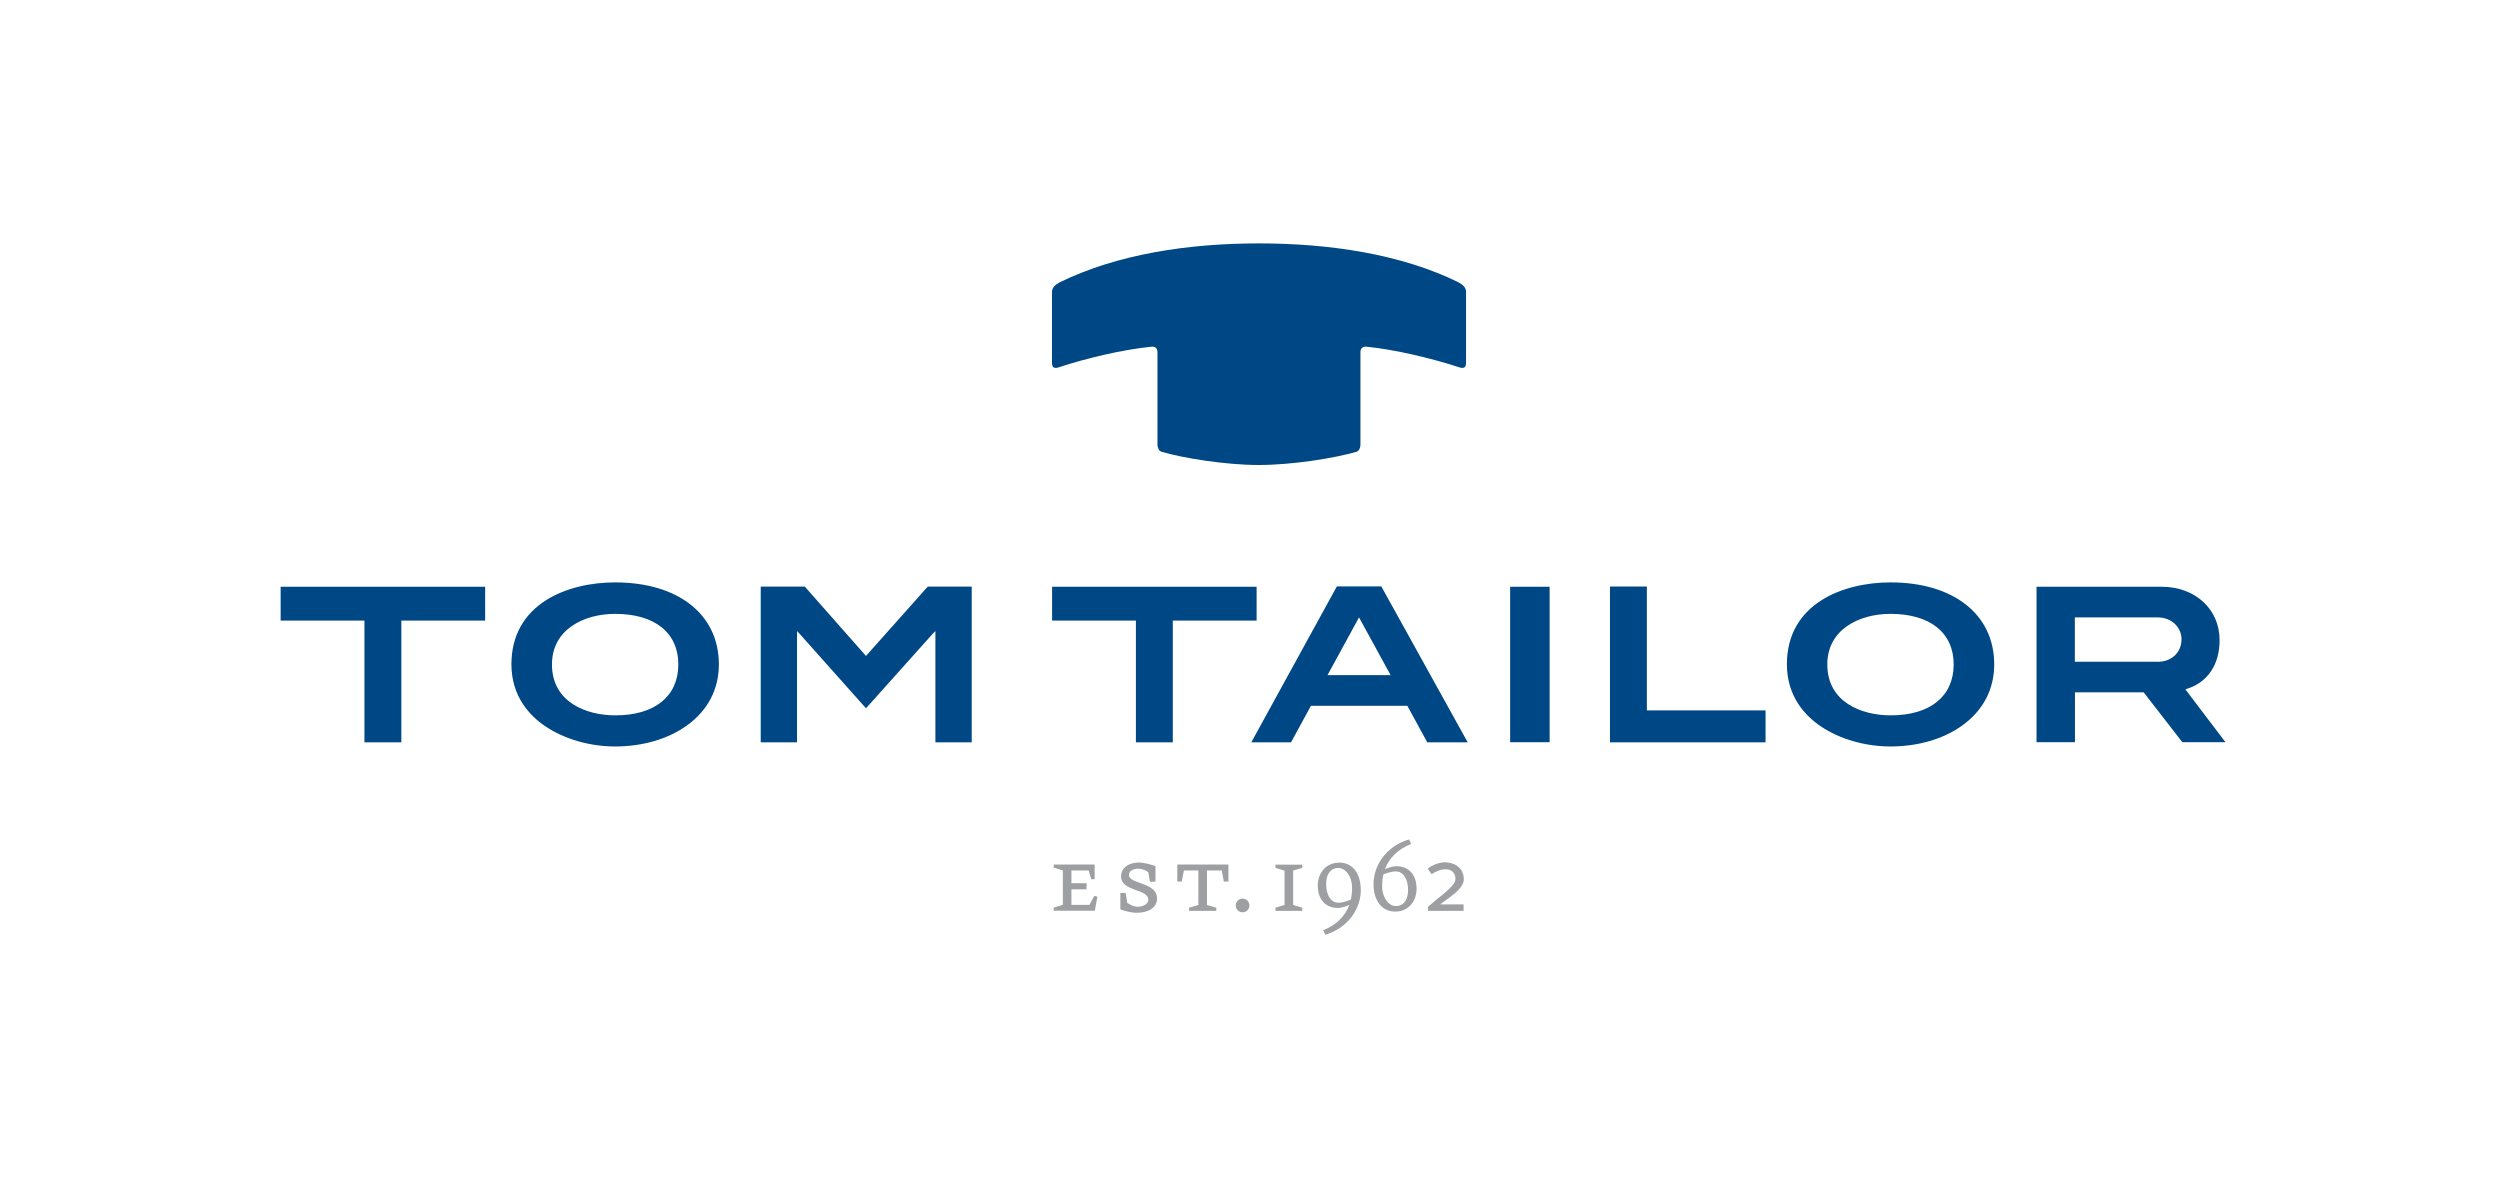 <?xml version="1.0" encoding="UTF-8"?><svg xmlns="http://www.w3.org/2000/svg" viewBox="0 0 212.1 99.86"><defs><style>.cls-1{fill:#9d9fa2;}.cls-2{fill:none;}.cls-3{fill:#004785;}</style></defs><g id="schutzzone"><rect class="cls-2" width="212.1" height="99.86"/></g><g id="Ebene_1"><path class="cls-1" d="m124.19,74.6c0-.97-.78-1.44-1.61-1.44-.52,0-1.09.25-1.45.54l.33.47c.35-.23.73-.42,1.18-.42.5,0,.84.29.84.82s-1.02,1.26-1.46,1.63l-.87.73v.35h3.02v-.55h-1.99l.75-.55c.39-.29,1.26-.91,1.26-1.58m-5.72-1.11c.96,0,1.71.62,1.71,1.92,0,1.06-.7,1.93-1.79,1.93-1.23,0-1.82-1.01-1.86-2.21-.05-1.69,1.09-3.35,3.01-3.91l.18.38c-1.1.44-1.86,1.17-2.23,2.15.23-.11.65-.26.98-.26m.01,3.38c.69-.04,1-.64.98-1.44-.02-.79-.36-1.5-1.05-1.5-.38,0-.85.18-1.04.25-.05.22-.12.59-.11,1.1.02.82.52,1.63,1.22,1.59m-4.88-3.69c1.23,0,1.81,1.01,1.85,2.21.05,1.68-1.09,3.35-3.01,3.91l-.18-.38c1.1-.44,1.85-1.17,2.22-2.15-.22.11-.64.26-.97.26-.96,0-1.71-.62-1.71-1.91,0-1.06.71-1.93,1.79-1.93m1.01,3.14c.05-.22.12-.58.11-1.1-.02-.82-.52-1.62-1.22-1.59-.69.04-1,.64-.98,1.44.02.79.36,1.51,1.05,1.51.38,0,.85-.19,1.04-.26m-4.12.95v-.27l-.77-.23v-2.92l.77-.23v-.27h-2.27v.27l.77.24v2.91l-.77.23v.27h2.27Zm-4.48-.46c0-.32-.26-.58-.58-.58s-.58.26-.58.58.26.58.58.58.58-.26.58-.58m-1.78-2.03v-1.44h-4.34v1.44h.38l.18-.94h1.23v2.93l-.79.23v.27h2.31v-.27l-.79-.23v-2.93h1.25l.18.94h.39Zm-6.06,1.43c0-1.39-2.38-1.2-2.38-1.98,0-.4.43-.54.8-.54.33,0,.66.15.84.3l.14.8h.47v-1.32c-.36-.12-.91-.3-1.42-.3-.87,0-1.5.46-1.5,1.17,0,1.31,2.31,1.03,2.31,1.99,0,.4-.52.59-.9.59-.29,0-.66-.17-.88-.33l-.14-.84h-.45v1.39c.36.13.87.29,1.4.29.91,0,1.72-.38,1.72-1.23m-5.29,1.06h-3.48v-.27l.77-.23v-2.92l-.77-.24v-.26h3.47v1.24h-.29l-.22-.74h-1.46v1.08h1.28v.52h-1.28v1.32h1.53l.41-.77.26.08-.22,1.21Z"/><path class="cls-3" d="m185.4,58.49l.17-.06c1.74-.56,2.74-2.06,2.74-4.12,0-2.63-2.07-4.53-4.92-4.53h-10.61v13.19h3.26v-4.23h5.83l3.28,4.23h3.66l-3.4-4.48Zm-2.35-2.35h-7.02v-3.76h7c1.33,0,2.05.95,2.05,1.85,0,1.13-.84,1.92-2.04,1.92"/><polygon class="cls-3" points="139.72 60.27 139.72 49.76 136.59 49.76 136.59 62.98 149.79 62.98 149.79 60.27 139.72 60.27"/><polygon class="cls-3" points="89.26 52.65 96.37 52.65 96.37 62.98 99.5 62.98 99.5 52.65 106.61 52.65 106.61 49.78 89.26 49.78 89.26 52.65"/><polygon class="cls-3" points="23.81 52.65 30.92 52.65 30.92 62.98 34.05 62.98 34.05 52.65 41.16 52.65 41.16 49.78 23.81 49.78 23.81 52.65"/><path class="cls-3" d="m52.19,49.41c-4.06,0-8.8,1.82-8.8,6.95,0,2.74,1.56,4.37,2.88,5.26,1.6,1.08,3.76,1.71,5.92,1.71,2.33,0,4.5-.63,6.1-1.79,1.76-1.27,2.7-3.06,2.7-5.18,0-4.23-3.45-6.95-8.8-6.95m.02,11.28c-2.44,0-5.38-1.09-5.38-4.32,0-2.96,2.69-4.29,5.36-4.29,3.36,0,5.36,1.6,5.36,4.29s-1.98,4.32-5.34,4.32"/><path class="cls-3" d="m160.4,49.41c-4.06,0-8.8,1.82-8.8,6.95,0,2.74,1.56,4.37,2.87,5.26,1.6,1.08,3.75,1.71,5.92,1.71,2.33,0,4.5-.63,6.1-1.79,1.76-1.27,2.7-3.06,2.7-5.18,0-4.23-3.45-6.95-8.8-6.95m.02,11.28c-2.44,0-5.38-1.09-5.38-4.32,0-2.96,2.69-4.29,5.36-4.29,3.36,0,5.36,1.6,5.36,4.29s-1.98,4.32-5.34,4.32"/><path class="cls-3" d="m117.18,49.75h-3.76l-7.26,13.23h3.37l1.69-3.1h8.18l1.69,3.1h3.43l-7.33-13.23Zm-4.56,7.54l2.68-4.91,2.68,4.9h-5.36Z"/><rect class="cls-3" x="128.12" y="49.78" width="3.35" height="13.19"/><polygon class="cls-3" points="73.47 55.65 68.28 49.77 64.54 49.77 64.54 62.98 67.62 62.98 67.62 53.85 67.62 53.54 67.83 53.76 73.47 60.09 79.14 53.76 79.36 53.54 79.36 53.85 79.36 62.98 82.44 62.98 82.44 49.77 78.71 49.77 73.47 55.65"/><path class="cls-3" d="m123.78,23.97c-4.89-2.41-10.97-3.32-16.97-3.32s-12.04.91-16.94,3.32c-.33.19-.6.4-.62.78v5.95c-.02.43.13.59.52.48,2.44-.81,5.56-1.53,7.87-1.76.34-.05.55.09.56.45v7.91c.04.3.15.48.35.55,1.8.53,5.41,1.12,8.25,1.12s6.48-.59,8.28-1.12c.2-.07.31-.25.34-.55v-7.91c.01-.36.23-.5.57-.45,2.31.23,5.43.96,7.87,1.76.39.11.54-.05.52-.48v-5.95c-.01-.38-.29-.6-.62-.78"/></g></svg>